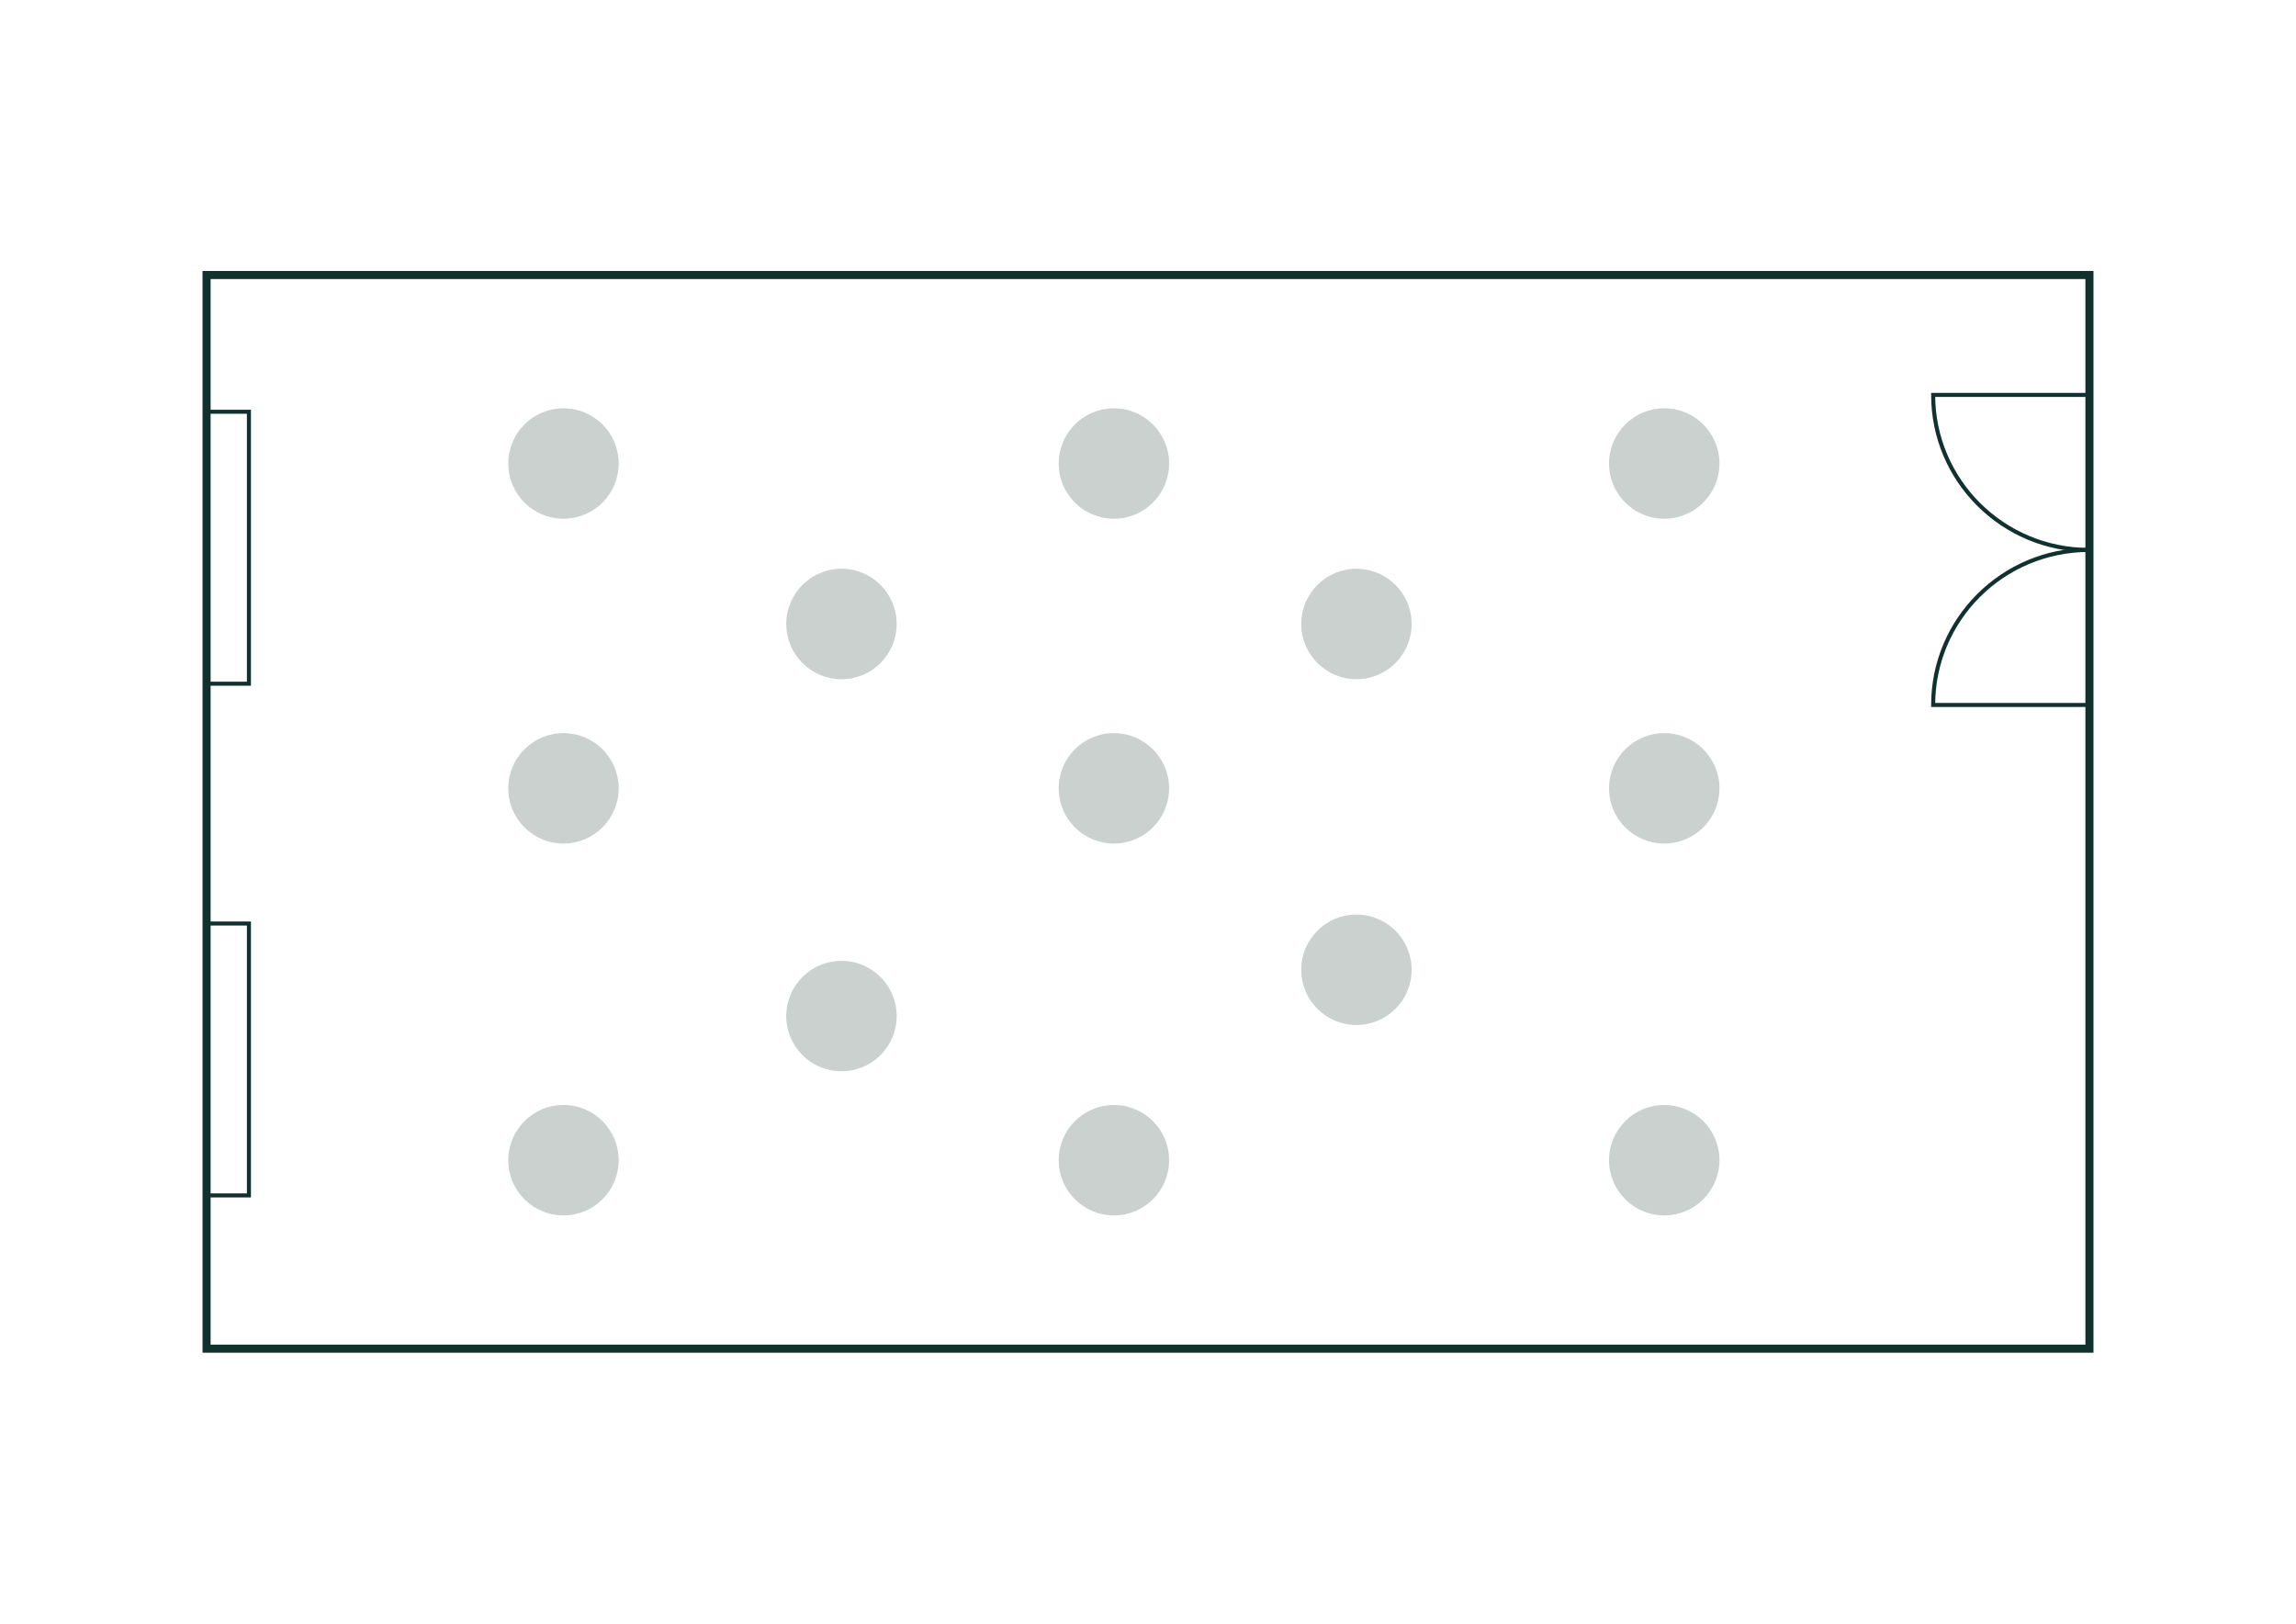 <?xml version="1.0" encoding="UTF-8"?>
<svg xmlns="http://www.w3.org/2000/svg" id="Ebene_1" viewBox="0 0 568.55 402.01">
  <defs>
    <style>.cls-1{fill:#cad1ce;}.cls-2{stroke-width:2px;}.cls-2,.cls-3{fill:none;stroke:#11312e;stroke-miterlimit:10;}</style>
  </defs>
  <g>
    <rect class="cls-2" x="51.15" y="68.09" width="466.25" height="265.82"></rect>
    <rect class="cls-3" x="22.74" y="257.07" width="67.32" height="10.49" transform="translate(-205.92 318.71) rotate(-90)"></rect>
    <rect class="cls-3" x="22.74" y="130.37" width="67.32" height="10.49" transform="translate(-79.22 192.01) rotate(-90)"></rect>
    <path class="cls-3" d="m517.4,136.16s-.09,0-.14,0c-21.3,0-38.56,17.18-38.56,38.38h38.71s0-38.38,0-38.38Z"></path>
    <path class="cls-3" d="m517.4,136.15s-.09,0-.14,0c-21.3,0-38.56-17.18-38.56-38.38h38.71s0,38.38,0,38.38Z"></path>
  </g>
  <circle class="cls-1" cx="139.53" cy="114.76" r="13.67"></circle>
  <circle class="cls-1" cx="208.37" cy="154.49" r="13.67"></circle>
  <circle class="cls-1" cx="139.53" cy="195.18" r="13.67"></circle>
  <circle class="cls-1" cx="208.37" cy="251.56" r="13.67"></circle>
  <circle class="cls-1" cx="275.83" cy="114.76" r="13.67"></circle>
  <circle class="cls-1" cx="275.83" cy="195.18" r="13.67"></circle>
  <circle class="cls-1" cx="139.53" cy="287.25" r="13.67"></circle>
  <circle class="cls-1" cx="275.83" cy="287.25" r="13.67"></circle>
  <circle class="cls-1" cx="412.11" cy="114.76" r="13.67"></circle>
  <circle class="cls-1" cx="412.11" cy="195.18" r="13.67"></circle>
  <circle class="cls-1" cx="412.11" cy="287.25" r="13.67"></circle>
  <circle class="cls-1" cx="335.89" cy="154.49" r="13.67"></circle>
  <circle class="cls-1" cx="335.89" cy="240.1" r="13.67"></circle>
</svg>
